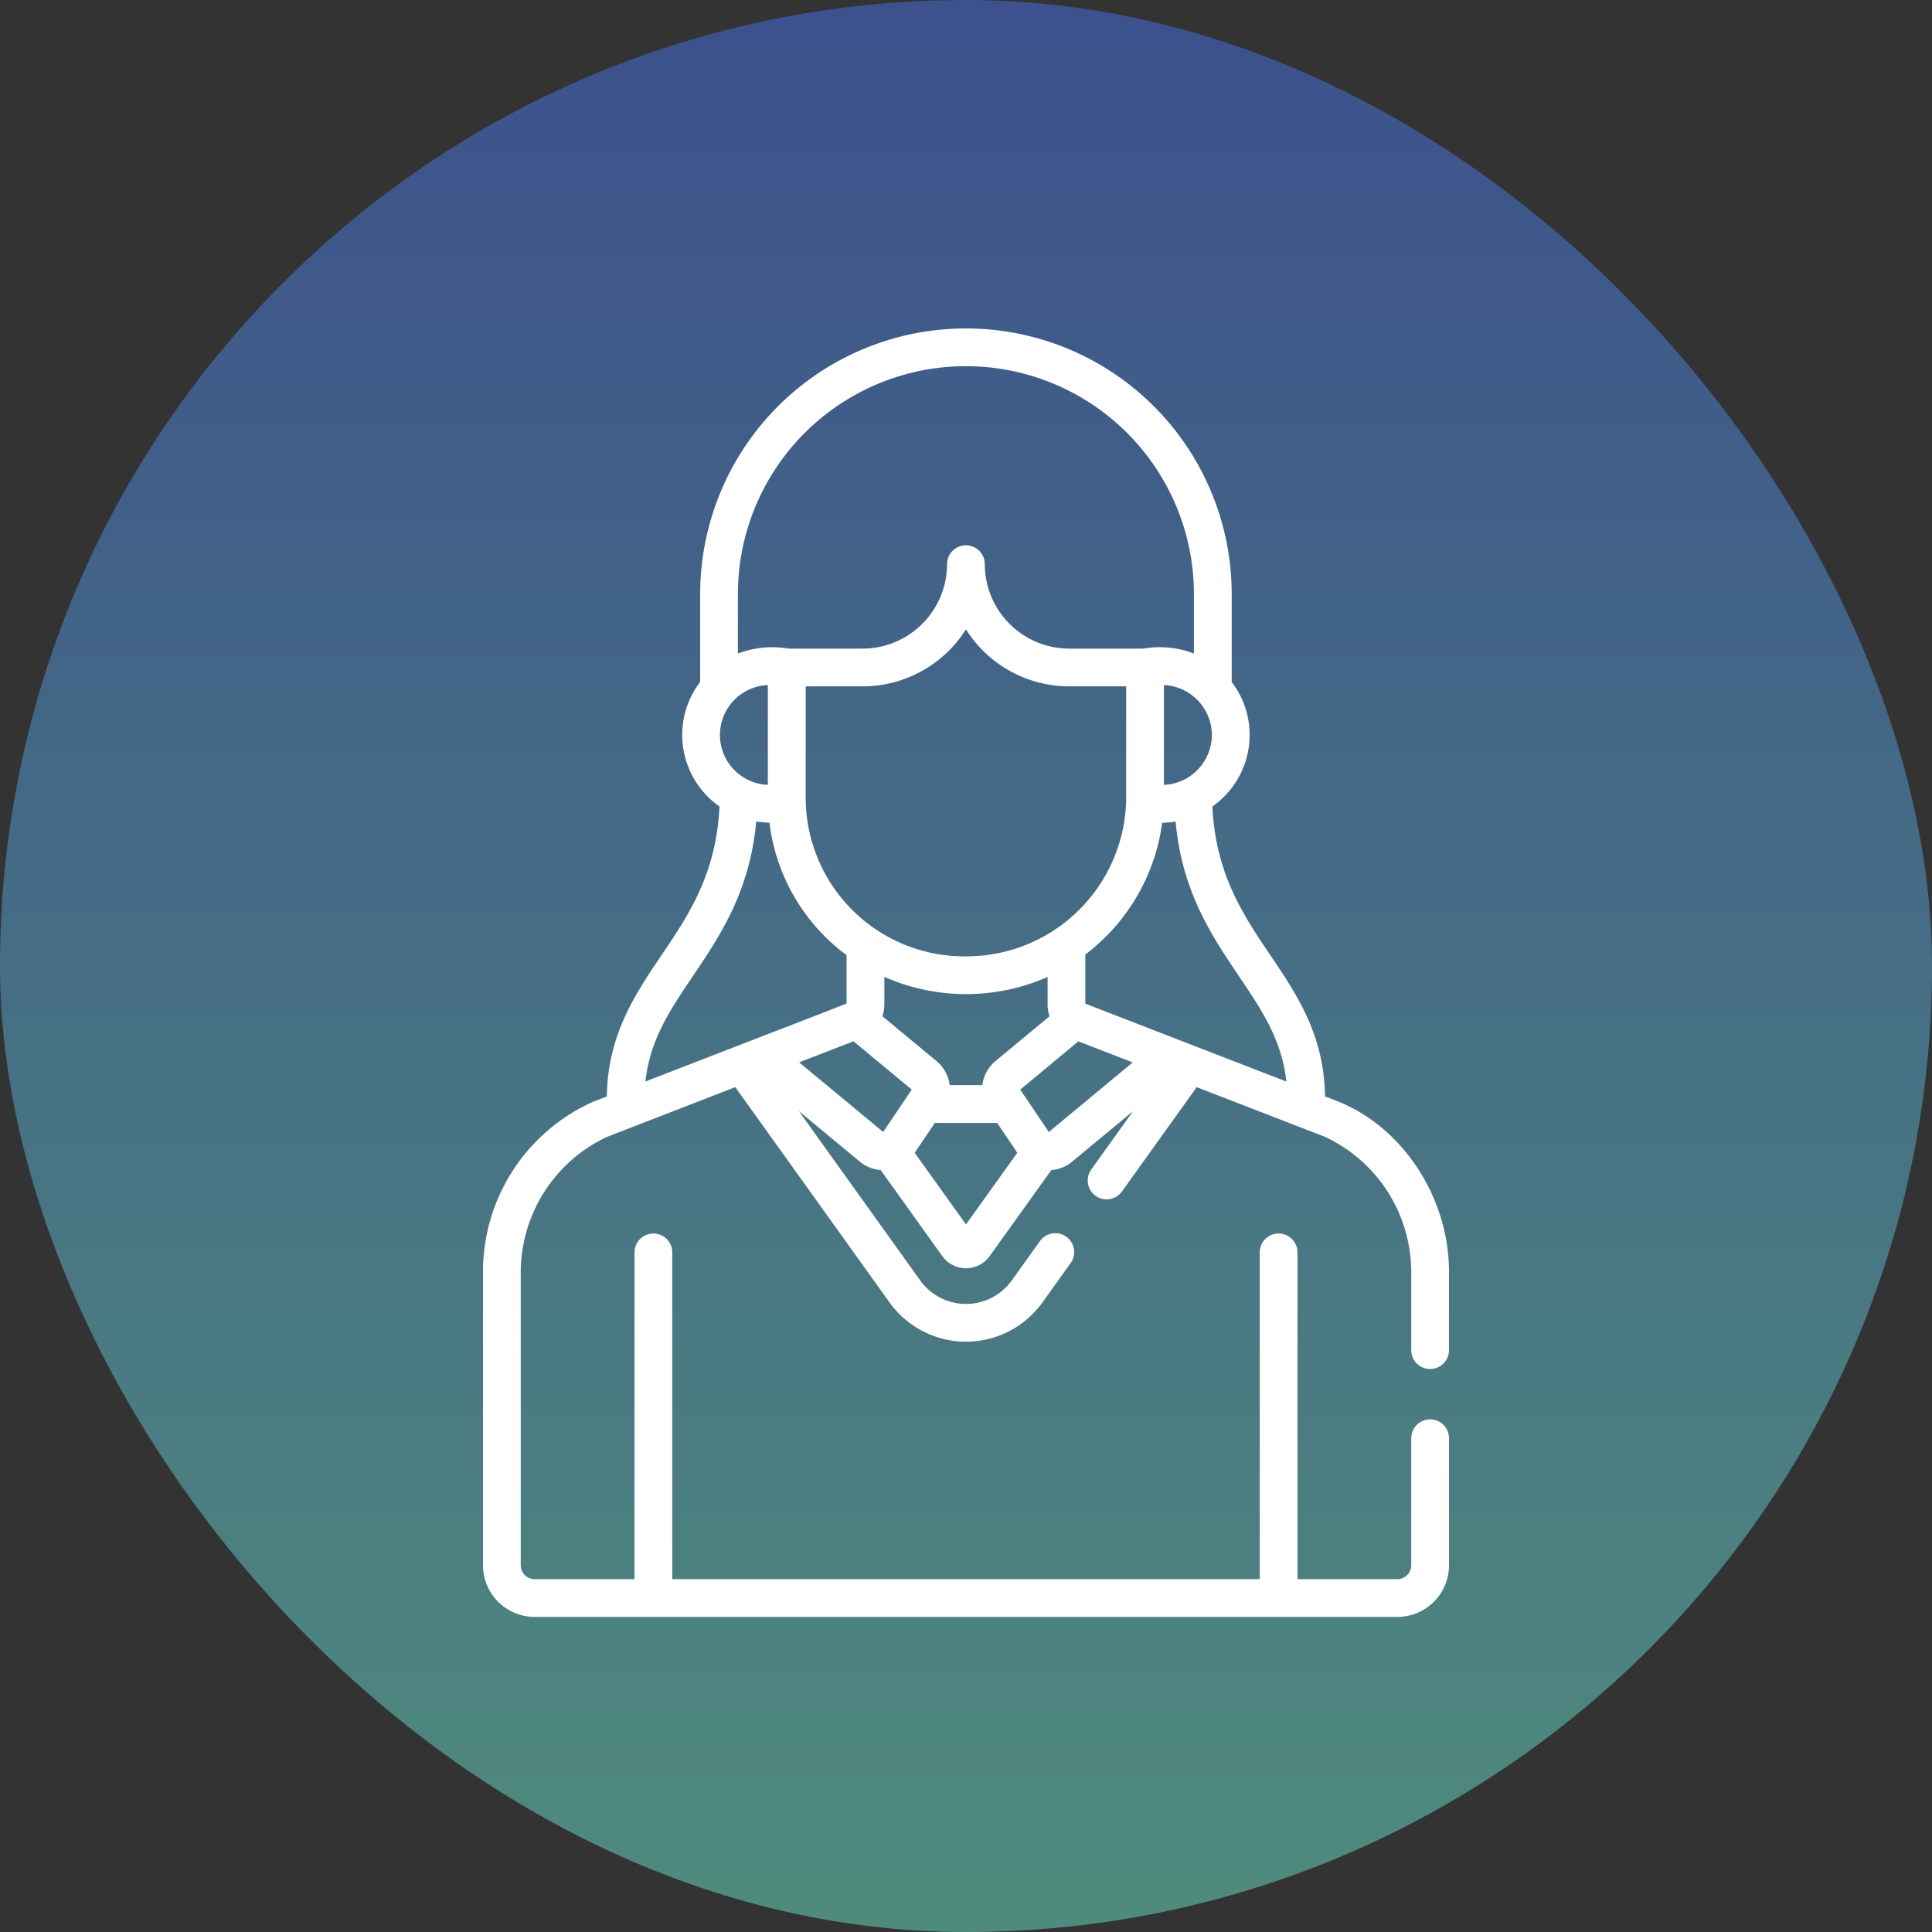 <svg xmlns="http://www.w3.org/2000/svg" xmlns:xlink="http://www.w3.org/1999/xlink" width="200" height="200" viewBox="0 0 200 200"><rect x="0" y="0" width="200" height="200" fill="#333333" stroke="none"/><defs><linearGradient id="a" x1="0.5" x2="0.5" y2="1" gradientUnits="objectBoundingBox"><stop offset="0" stop-color="#466fe8"/><stop offset="1" stop-color="#6de5c8"/></linearGradient></defs><g transform="translate(-990 -3535)"><rect width="200" height="200" rx="100" transform="translate(990 3535)" opacity="0.5" fill="url(#a)"/><g transform="translate(975.932 3569)"><path d="M69.411,133.381h89.314a5.349,5.349,0,0,0,5.343-5.343V114.887a1.954,1.954,0,0,0-3.908,0v13.151a1.437,1.437,0,0,1-1.435,1.435H148.383V95.648a1.954,1.954,0,1,0-3.908,0v33.825H83.661V95.648a1.954,1.954,0,1,0-3.908,0v33.825H69.411a1.437,1.437,0,0,1-1.435-1.435V97.644a15.494,15.494,0,0,1,8.942-13.96l13.265-5.143,15.964,22.279a9.741,9.741,0,0,0,15.84,0l2.914-4.066a1.954,1.954,0,0,0-3.177-2.276l-2.914,4.066a5.831,5.831,0,0,1-9.487,0L96.768,81.022l6.321,5.241a3.86,3.86,0,0,0,2.144.863l6.383,8.908a3.017,3.017,0,0,0,4.9,0l6.384-8.908a3.852,3.852,0,0,0,2.147-.863l6.316-5.238-4.329,6.041a1.954,1.954,0,0,0,3.177,2.276l7.738-10.8,13.269,5.139a15.466,15.466,0,0,1,8.941,13.96v8.125a1.954,1.954,0,1,0,3.908,0V97.643c0-7.594-4.68-14.824-11.38-17.581l-.038-.015-1.415-.548c-.087-6.363-2.921-10.563-5.67-14.632-2.786-4.125-5.66-8.387-5.991-15.38a9.038,9.038,0,0,0,2-12.891V27.511a27.512,27.512,0,0,0-55.024,0v9.082a9.038,9.038,0,0,0,2,12.893c-.331,6.99-3.2,11.251-5.99,15.376-2.75,4.073-5.586,8.275-5.671,14.643l-1.4.541-.037.015A19.258,19.258,0,0,0,64.068,97.644v30.394a5.349,5.349,0,0,0,5.343,5.343Zm36.082-50.2L96.8,75.975l5.624-2.18,6.028,5Zm17.019-13.227a3.958,3.958,0,0,0,.2,1.253l-5.6,4.64a3.868,3.868,0,0,0-1.354,2.485h-3.383a3.826,3.826,0,0,0-1.354-2.486L105.417,71.2a4.2,4.2,0,0,0,.2-1.265V67.128a20.96,20.96,0,0,0,16.9.006l0,2.817h0a.01.01,0,0,1,0,0ZM114.31,65h-.055a16.426,16.426,0,0,1-16.78-16.318V37.052h5.888a12.652,12.652,0,0,0,10.7-5.9,12.652,12.652,0,0,0,10.7,5.9h5.886V48.5A16.526,16.526,0,0,1,114.31,65Zm-.243,27.751-5.313-7.414,2.088-3.092h6.451l2.087,3.091Zm8.577-9.566-2.962-4.387L125.7,73.8l5.625,2.179Zm19.682-16.126c2.353,3.484,4.438,6.571,4.906,10.9-.059-.023-20.758-8.036-20.813-8.067v-.341l0-4.739a20.506,20.506,0,0,0,7.955-13.628c.352-.008,1.137-.087,1.393-.13C136.43,58.324,139.545,62.935,142.326,67.054ZM139.52,42.085a5.193,5.193,0,0,1-4.962,5.165V36.917A5.205,5.205,0,0,1,139.52,42.085ZM90.454,27.512a23.6,23.6,0,1,1,47.209,0v6.145a9.836,9.836,0,0,0-5.233-.513h-7.675a8.752,8.752,0,0,1-8.742-8.742,1.954,1.954,0,0,0-3.908,0,8.752,8.752,0,0,1-8.742,8.742H95.686a9.9,9.9,0,0,0-5.232.513V27.512Zm3.1,9.405V47.25a5.171,5.171,0,0,1,0-10.333ZM85.791,67.05c2.781-4.119,5.895-8.73,6.562-16.006.311.052,1.056.122,1.371.129a20.031,20.031,0,0,0,7.981,13.7v5c-.261.144-5.19,2.024-20.481,7.952l-.341.132c.467-4.328,2.554-7.419,4.908-10.906Z" fill="#fff"/></g></g></svg>